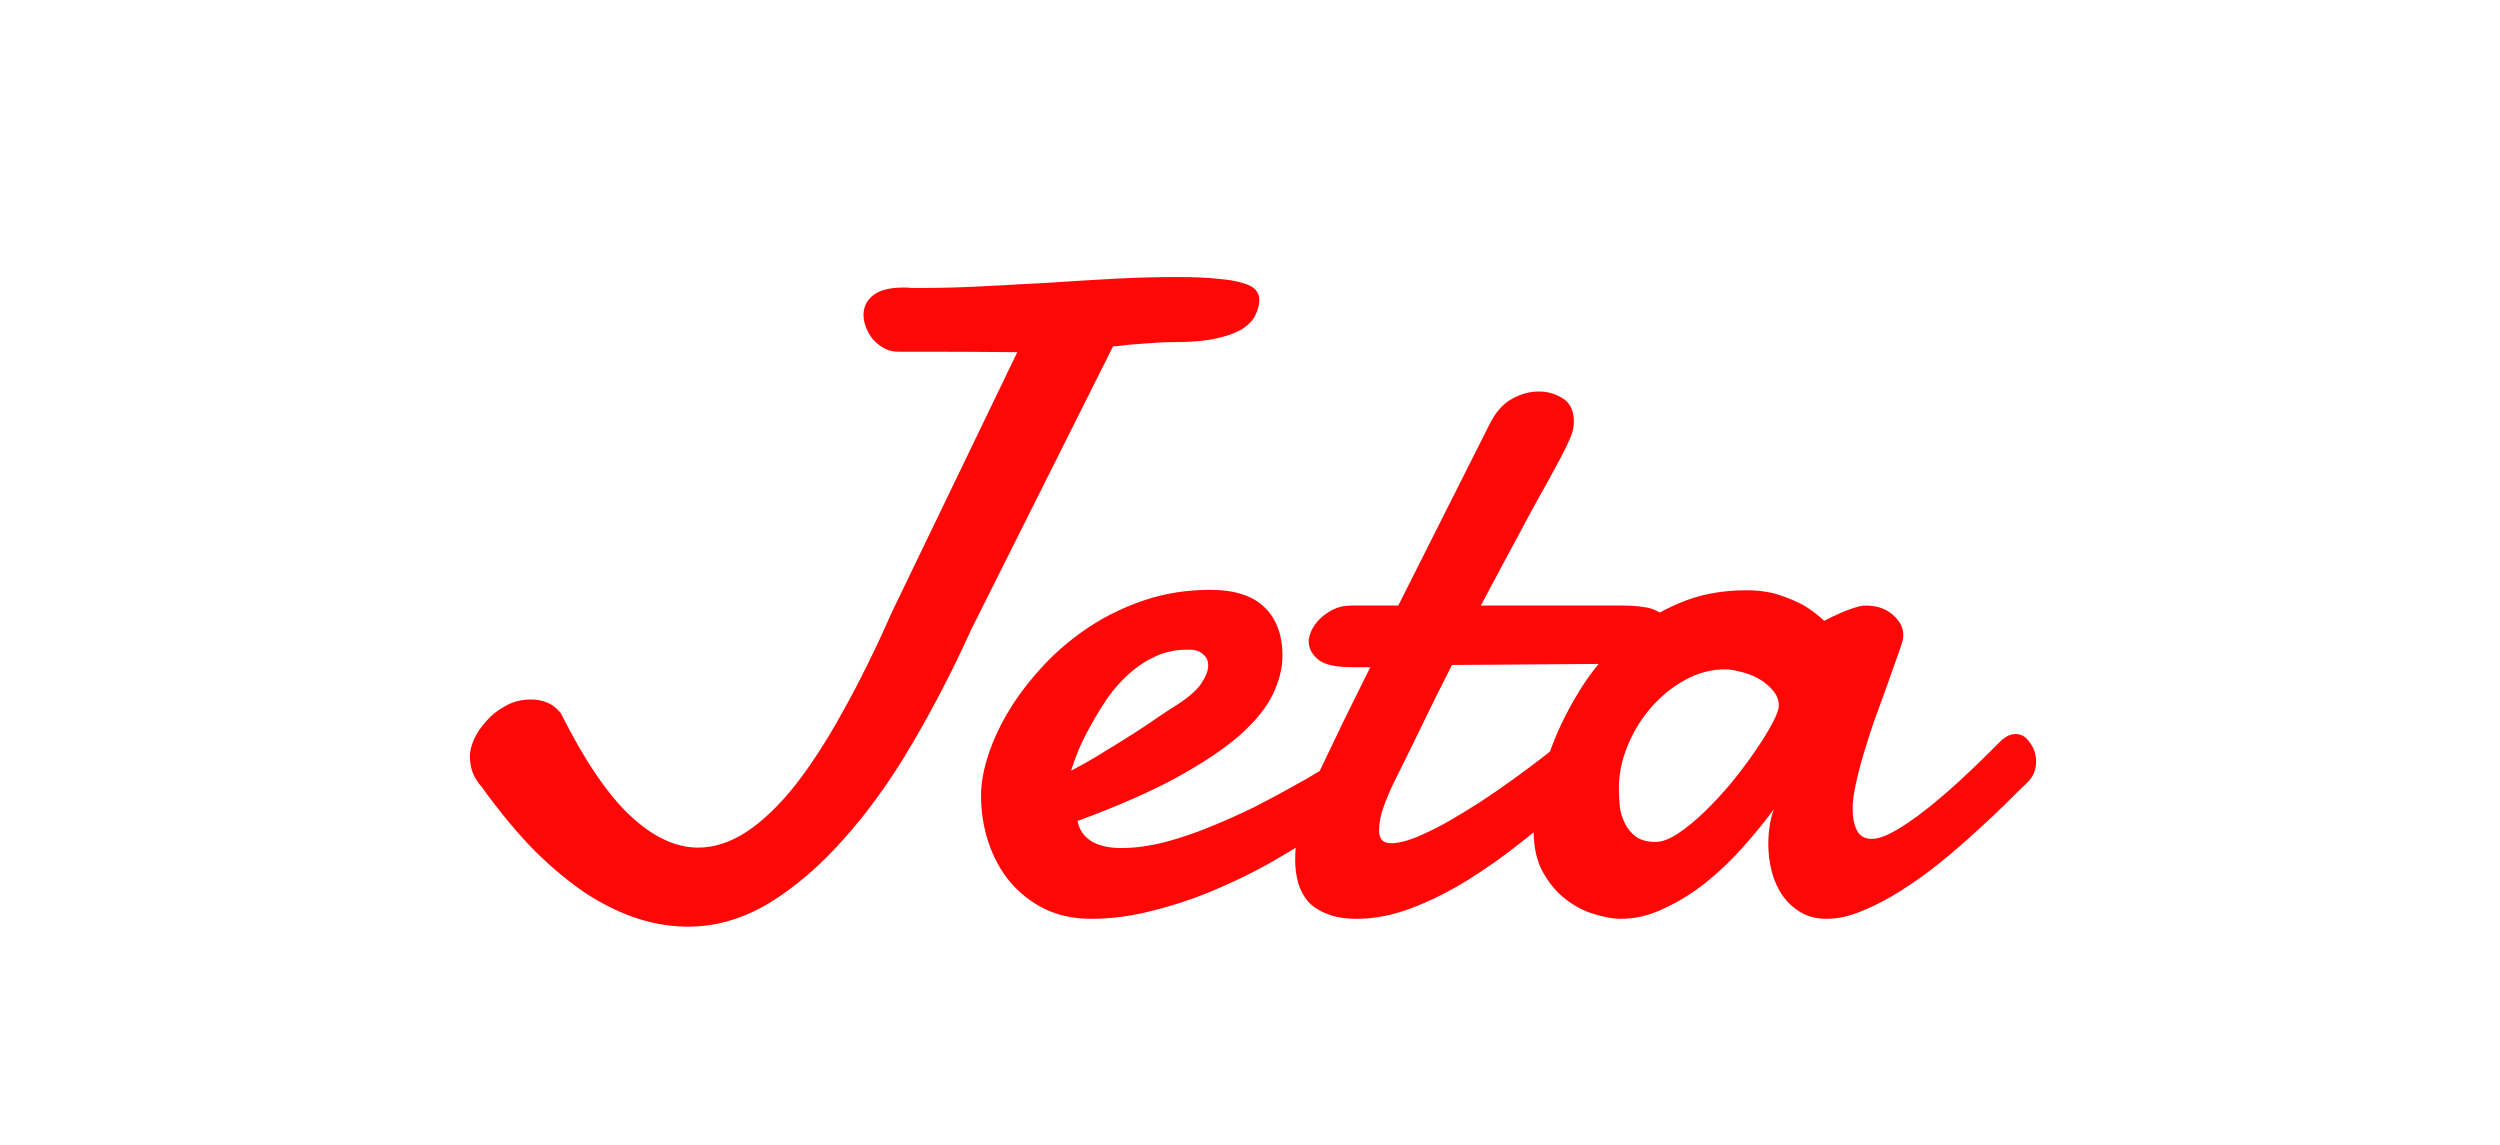 <svg width="190" height="87" viewBox="0 0 190 87" fill="none" xmlns="http://www.w3.org/2000/svg">
<rect width="190" height="87" fill="white"/>
<path d="M73.795 47.883C72.422 50.915 70.928 53.804 69.312 56.549C67.719 59.272 66.003 61.662 64.166 63.721C62.351 65.779 60.447 67.417 58.455 68.635C56.463 69.83 54.404 70.428 52.279 70.428C51.04 70.428 49.789 70.228 48.527 69.83C47.266 69.432 45.971 68.812 44.643 67.971C43.337 67.107 42.008 66.012 40.658 64.684C39.33 63.333 37.98 61.706 36.607 59.803C36.275 59.426 36.043 59.05 35.91 58.674C35.777 58.297 35.711 57.888 35.711 57.445C35.711 57.113 35.81 56.704 36.01 56.217C36.231 55.73 36.541 55.265 36.94 54.822C37.338 54.357 37.825 53.97 38.4 53.66C38.976 53.328 39.629 53.162 40.359 53.162C40.802 53.162 41.212 53.24 41.588 53.395C41.964 53.55 42.307 53.815 42.617 54.191C44.388 57.733 46.137 60.323 47.863 61.961C49.612 63.599 51.339 64.418 53.043 64.418C54.283 64.418 55.511 64.019 56.728 63.223C57.968 62.404 59.197 61.23 60.414 59.703C61.632 58.154 62.849 56.272 64.066 54.059C65.306 51.845 66.546 49.333 67.785 46.522L77.314 26.766C74.946 26.744 72.987 26.732 71.438 26.732C69.91 26.732 68.859 26.732 68.283 26.732C67.885 26.732 67.519 26.644 67.188 26.467C66.878 26.29 66.601 26.068 66.357 25.803C66.136 25.537 65.959 25.238 65.826 24.906C65.693 24.574 65.627 24.253 65.627 23.943C65.627 23.324 65.87 22.826 66.357 22.449C66.844 22.051 67.619 21.852 68.682 21.852C68.881 21.852 69.08 21.863 69.279 21.885C69.501 21.885 69.711 21.885 69.91 21.885C71.548 21.885 73.186 21.84 74.824 21.752C76.484 21.663 78.122 21.575 79.738 21.486C81.376 21.376 83.003 21.276 84.619 21.188C86.257 21.099 87.873 21.055 89.467 21.055C90.728 21.055 91.758 21.099 92.555 21.188C93.374 21.254 94.016 21.365 94.481 21.52C94.945 21.652 95.266 21.829 95.443 22.051C95.62 22.272 95.709 22.516 95.709 22.781C95.709 23.135 95.62 23.501 95.443 23.877C95.288 24.253 94.978 24.607 94.514 24.939C94.049 25.249 93.385 25.504 92.522 25.703C91.68 25.902 90.574 26.002 89.201 26.002C88.559 26.002 87.851 26.035 87.076 26.102C86.324 26.146 85.493 26.223 84.586 26.334L73.795 47.883ZM90.795 49.41C90.684 49.388 90.585 49.377 90.496 49.377C90.408 49.377 90.308 49.377 90.197 49.377C89.356 49.377 88.57 49.543 87.84 49.875C87.109 50.207 86.434 50.65 85.814 51.203C85.217 51.734 84.674 52.343 84.188 53.029C83.723 53.715 83.302 54.402 82.926 55.088C82.549 55.752 82.228 56.394 81.963 57.014C81.719 57.633 81.531 58.154 81.398 58.574C82.173 58.176 82.97 57.722 83.789 57.213C84.63 56.704 85.416 56.217 86.147 55.752C86.877 55.287 87.508 54.867 88.039 54.49C88.592 54.114 88.98 53.859 89.201 53.727C90.197 53.107 90.883 52.531 91.26 52C91.636 51.447 91.824 50.971 91.824 50.572C91.824 50.24 91.713 49.975 91.492 49.775C91.293 49.576 91.061 49.454 90.795 49.41ZM91.99 44.828C93.828 44.828 95.2 45.271 96.107 46.156C97.015 47.042 97.469 48.27 97.469 49.842C97.469 50.772 97.225 51.745 96.738 52.764C96.251 53.782 95.41 54.822 94.215 55.885C93.019 56.925 91.415 57.999 89.4 59.105C87.408 60.19 84.907 61.286 81.897 62.393C82.007 63.035 82.35 63.544 82.926 63.92C83.501 64.274 84.265 64.451 85.217 64.451C86.235 64.451 87.32 64.307 88.471 64.019C89.644 63.71 90.795 63.322 91.924 62.857C93.075 62.393 94.193 61.895 95.277 61.363C96.362 60.81 97.336 60.29 98.199 59.803C99.085 59.316 99.815 58.895 100.391 58.541C100.988 58.187 101.387 57.965 101.586 57.877C101.785 57.744 101.962 57.667 102.117 57.645C102.294 57.622 102.449 57.611 102.582 57.611C102.848 57.611 103.069 57.678 103.246 57.81C103.423 57.921 103.567 58.065 103.678 58.242C103.811 58.397 103.899 58.574 103.943 58.773C103.988 58.95 104.01 59.105 104.01 59.238C104.01 59.438 103.988 59.681 103.943 59.969C103.899 60.234 103.733 60.544 103.445 60.898C103.335 61.009 102.958 61.308 102.316 61.795C101.697 62.282 100.889 62.857 99.893 63.522C98.897 64.186 97.734 64.894 96.406 65.647C95.1 66.377 93.706 67.052 92.223 67.672C90.762 68.292 89.234 68.801 87.641 69.199C86.047 69.62 84.475 69.83 82.926 69.83C81.598 69.83 80.413 69.576 79.373 69.066C78.355 68.557 77.481 67.871 76.75 67.008C76.042 66.144 75.499 65.148 75.123 64.019C74.747 62.891 74.559 61.706 74.559 60.467C74.559 59.515 74.747 58.475 75.123 57.346C75.499 56.195 76.042 55.044 76.75 53.893C77.458 52.742 78.322 51.624 79.34 50.539C80.38 49.432 81.542 48.458 82.826 47.617C84.11 46.776 85.516 46.101 87.043 45.592C88.592 45.083 90.242 44.828 91.99 44.828ZM110.352 50.539C109.533 52.133 108.758 53.693 108.027 55.221C107.297 56.726 106.611 58.12 105.969 59.404C105.703 59.935 105.438 60.555 105.172 61.264C104.928 61.95 104.807 62.559 104.807 63.09C104.807 63.4 104.873 63.643 105.006 63.82C105.161 63.997 105.404 64.086 105.736 64.086C106.201 64.086 106.788 63.953 107.496 63.688C108.204 63.4 108.968 63.035 109.787 62.592C110.606 62.127 111.469 61.607 112.377 61.031C113.285 60.434 114.17 59.825 115.033 59.205C115.919 58.563 116.76 57.932 117.557 57.312C118.354 56.671 119.062 56.084 119.682 55.553C120.036 55.309 120.368 55.188 120.678 55.188C121.054 55.188 121.364 55.353 121.607 55.685C121.851 56.018 121.973 56.438 121.973 56.947C121.973 57.456 121.851 57.977 121.607 58.508C121.364 59.039 120.921 59.559 120.279 60.068C118.84 61.374 117.38 62.614 115.896 63.787C114.436 64.96 112.975 66.001 111.514 66.908C110.075 67.794 108.647 68.502 107.23 69.033C105.814 69.564 104.441 69.83 103.113 69.83C102.228 69.83 101.486 69.708 100.889 69.465C100.291 69.243 99.804 68.934 99.428 68.535C99.074 68.115 98.819 67.639 98.664 67.107C98.509 66.554 98.432 65.967 98.432 65.348C98.432 64.241 98.62 63.09 98.996 61.895C99.372 60.699 99.793 59.626 100.258 58.674C100.922 57.301 101.575 55.94 102.217 54.59C102.881 53.24 103.523 51.945 104.143 50.705H102.715C101.475 50.705 100.623 50.506 100.158 50.107C99.693 49.709 99.461 49.255 99.461 48.746C99.461 48.525 99.527 48.259 99.66 47.949C99.815 47.617 100.025 47.318 100.291 47.053C100.579 46.765 100.922 46.522 101.32 46.322C101.719 46.123 102.173 46.023 102.682 46.023H106.268L113.273 32.111C113.716 31.27 114.258 30.672 114.9 30.318C115.564 29.942 116.251 29.754 116.959 29.754C117.623 29.754 118.232 29.931 118.785 30.285C119.339 30.639 119.615 31.226 119.615 32.045C119.615 32.465 119.516 32.897 119.316 33.34C119.139 33.76 118.896 34.258 118.586 34.834C118.387 35.21 118.143 35.664 117.855 36.195C117.568 36.704 117.258 37.258 116.926 37.855C116.616 38.431 116.284 39.04 115.93 39.682C115.598 40.324 115.266 40.943 114.934 41.541C114.181 42.958 113.384 44.452 112.543 46.023H123.367C123.898 46.023 124.385 46.057 124.828 46.123C125.271 46.167 125.647 46.278 125.957 46.455C126.289 46.61 126.544 46.831 126.721 47.119C126.898 47.407 126.986 47.794 126.986 48.281C126.986 48.525 126.942 48.768 126.854 49.012C126.787 49.255 126.643 49.477 126.422 49.676C126.223 49.875 125.935 50.041 125.559 50.174C125.204 50.307 124.74 50.395 124.164 50.44L110.352 50.539ZM131.104 50.871C130.063 50.871 129.056 51.137 128.082 51.668C127.108 52.199 126.245 52.897 125.492 53.76C124.74 54.623 124.142 55.597 123.699 56.682C123.257 57.744 123.035 58.818 123.035 59.902C123.035 60.345 123.057 60.81 123.102 61.297C123.168 61.762 123.301 62.193 123.5 62.592C123.699 62.99 123.976 63.322 124.33 63.588C124.706 63.853 125.204 63.986 125.824 63.986C126.311 63.986 126.876 63.776 127.518 63.355C128.182 62.913 128.857 62.359 129.543 61.695C130.251 61.009 130.938 60.268 131.602 59.471C132.266 58.652 132.863 57.855 133.395 57.08C133.926 56.305 134.357 55.608 134.689 54.988C135.021 54.368 135.188 53.915 135.188 53.627C135.188 53.206 135.044 52.83 134.756 52.498C134.468 52.144 134.114 51.845 133.693 51.602C133.273 51.358 132.819 51.181 132.332 51.07C131.867 50.938 131.458 50.871 131.104 50.871ZM154.113 59.438C153.715 59.814 153.184 60.334 152.52 60.998C151.855 61.662 151.092 62.382 150.229 63.156C149.387 63.931 148.48 64.717 147.506 65.514C146.554 66.288 145.569 66.997 144.551 67.639C143.555 68.281 142.57 68.801 141.596 69.199C140.622 69.62 139.703 69.83 138.84 69.83C138.065 69.83 137.401 69.664 136.848 69.332C136.294 69 135.829 68.568 135.453 68.037C135.099 67.506 134.833 66.908 134.656 66.244C134.479 65.558 134.391 64.861 134.391 64.152C134.391 63.688 134.424 63.234 134.49 62.791C134.557 62.326 134.667 61.895 134.822 61.496C134.136 62.426 133.35 63.389 132.465 64.385C131.602 65.359 130.661 66.255 129.643 67.074C128.646 67.871 127.595 68.524 126.488 69.033C125.404 69.564 124.297 69.83 123.168 69.83C122.592 69.83 121.917 69.708 121.143 69.465C120.39 69.243 119.671 68.867 118.984 68.336C118.298 67.805 117.723 67.118 117.258 66.277C116.793 65.436 116.561 64.407 116.561 63.19C116.561 62.282 116.693 61.197 116.959 59.935C117.247 58.674 117.667 57.368 118.221 56.018C118.796 54.645 119.516 53.295 120.379 51.967C121.264 50.639 122.305 49.454 123.5 48.414C124.695 47.352 126.057 46.499 127.584 45.857C129.111 45.193 130.816 44.861 132.697 44.861C133.671 44.861 134.523 44.983 135.254 45.227C135.984 45.47 136.604 45.736 137.113 46.023C137.689 46.378 138.198 46.765 138.641 47.185C139.017 46.986 139.404 46.798 139.803 46.621C140.135 46.466 140.478 46.333 140.832 46.223C141.208 46.09 141.529 46.023 141.795 46.023C142.636 46.023 143.322 46.256 143.854 46.721C144.385 47.185 144.65 47.695 144.65 48.248C144.65 48.403 144.639 48.525 144.617 48.613C144.507 49.034 144.329 49.565 144.086 50.207C143.865 50.849 143.61 51.568 143.322 52.365C143.035 53.14 142.736 53.959 142.426 54.822C142.138 55.663 141.872 56.493 141.629 57.312C141.385 58.132 141.186 58.906 141.031 59.637C140.876 60.345 140.799 60.954 140.799 61.463C140.799 62.127 140.91 62.68 141.131 63.123C141.352 63.544 141.729 63.754 142.26 63.754C142.592 63.754 142.979 63.654 143.422 63.455C143.887 63.234 144.385 62.946 144.916 62.592C145.447 62.238 145.99 61.839 146.543 61.397C147.118 60.932 147.672 60.467 148.203 60.002C149.443 58.895 150.76 57.633 152.154 56.217C152.508 55.929 152.852 55.785 153.184 55.785C153.626 55.785 153.992 56.007 154.279 56.449C154.589 56.87 154.744 57.346 154.744 57.877C154.744 58.497 154.534 59.017 154.113 59.438Z" fill="#FF0707"/>
</svg>
